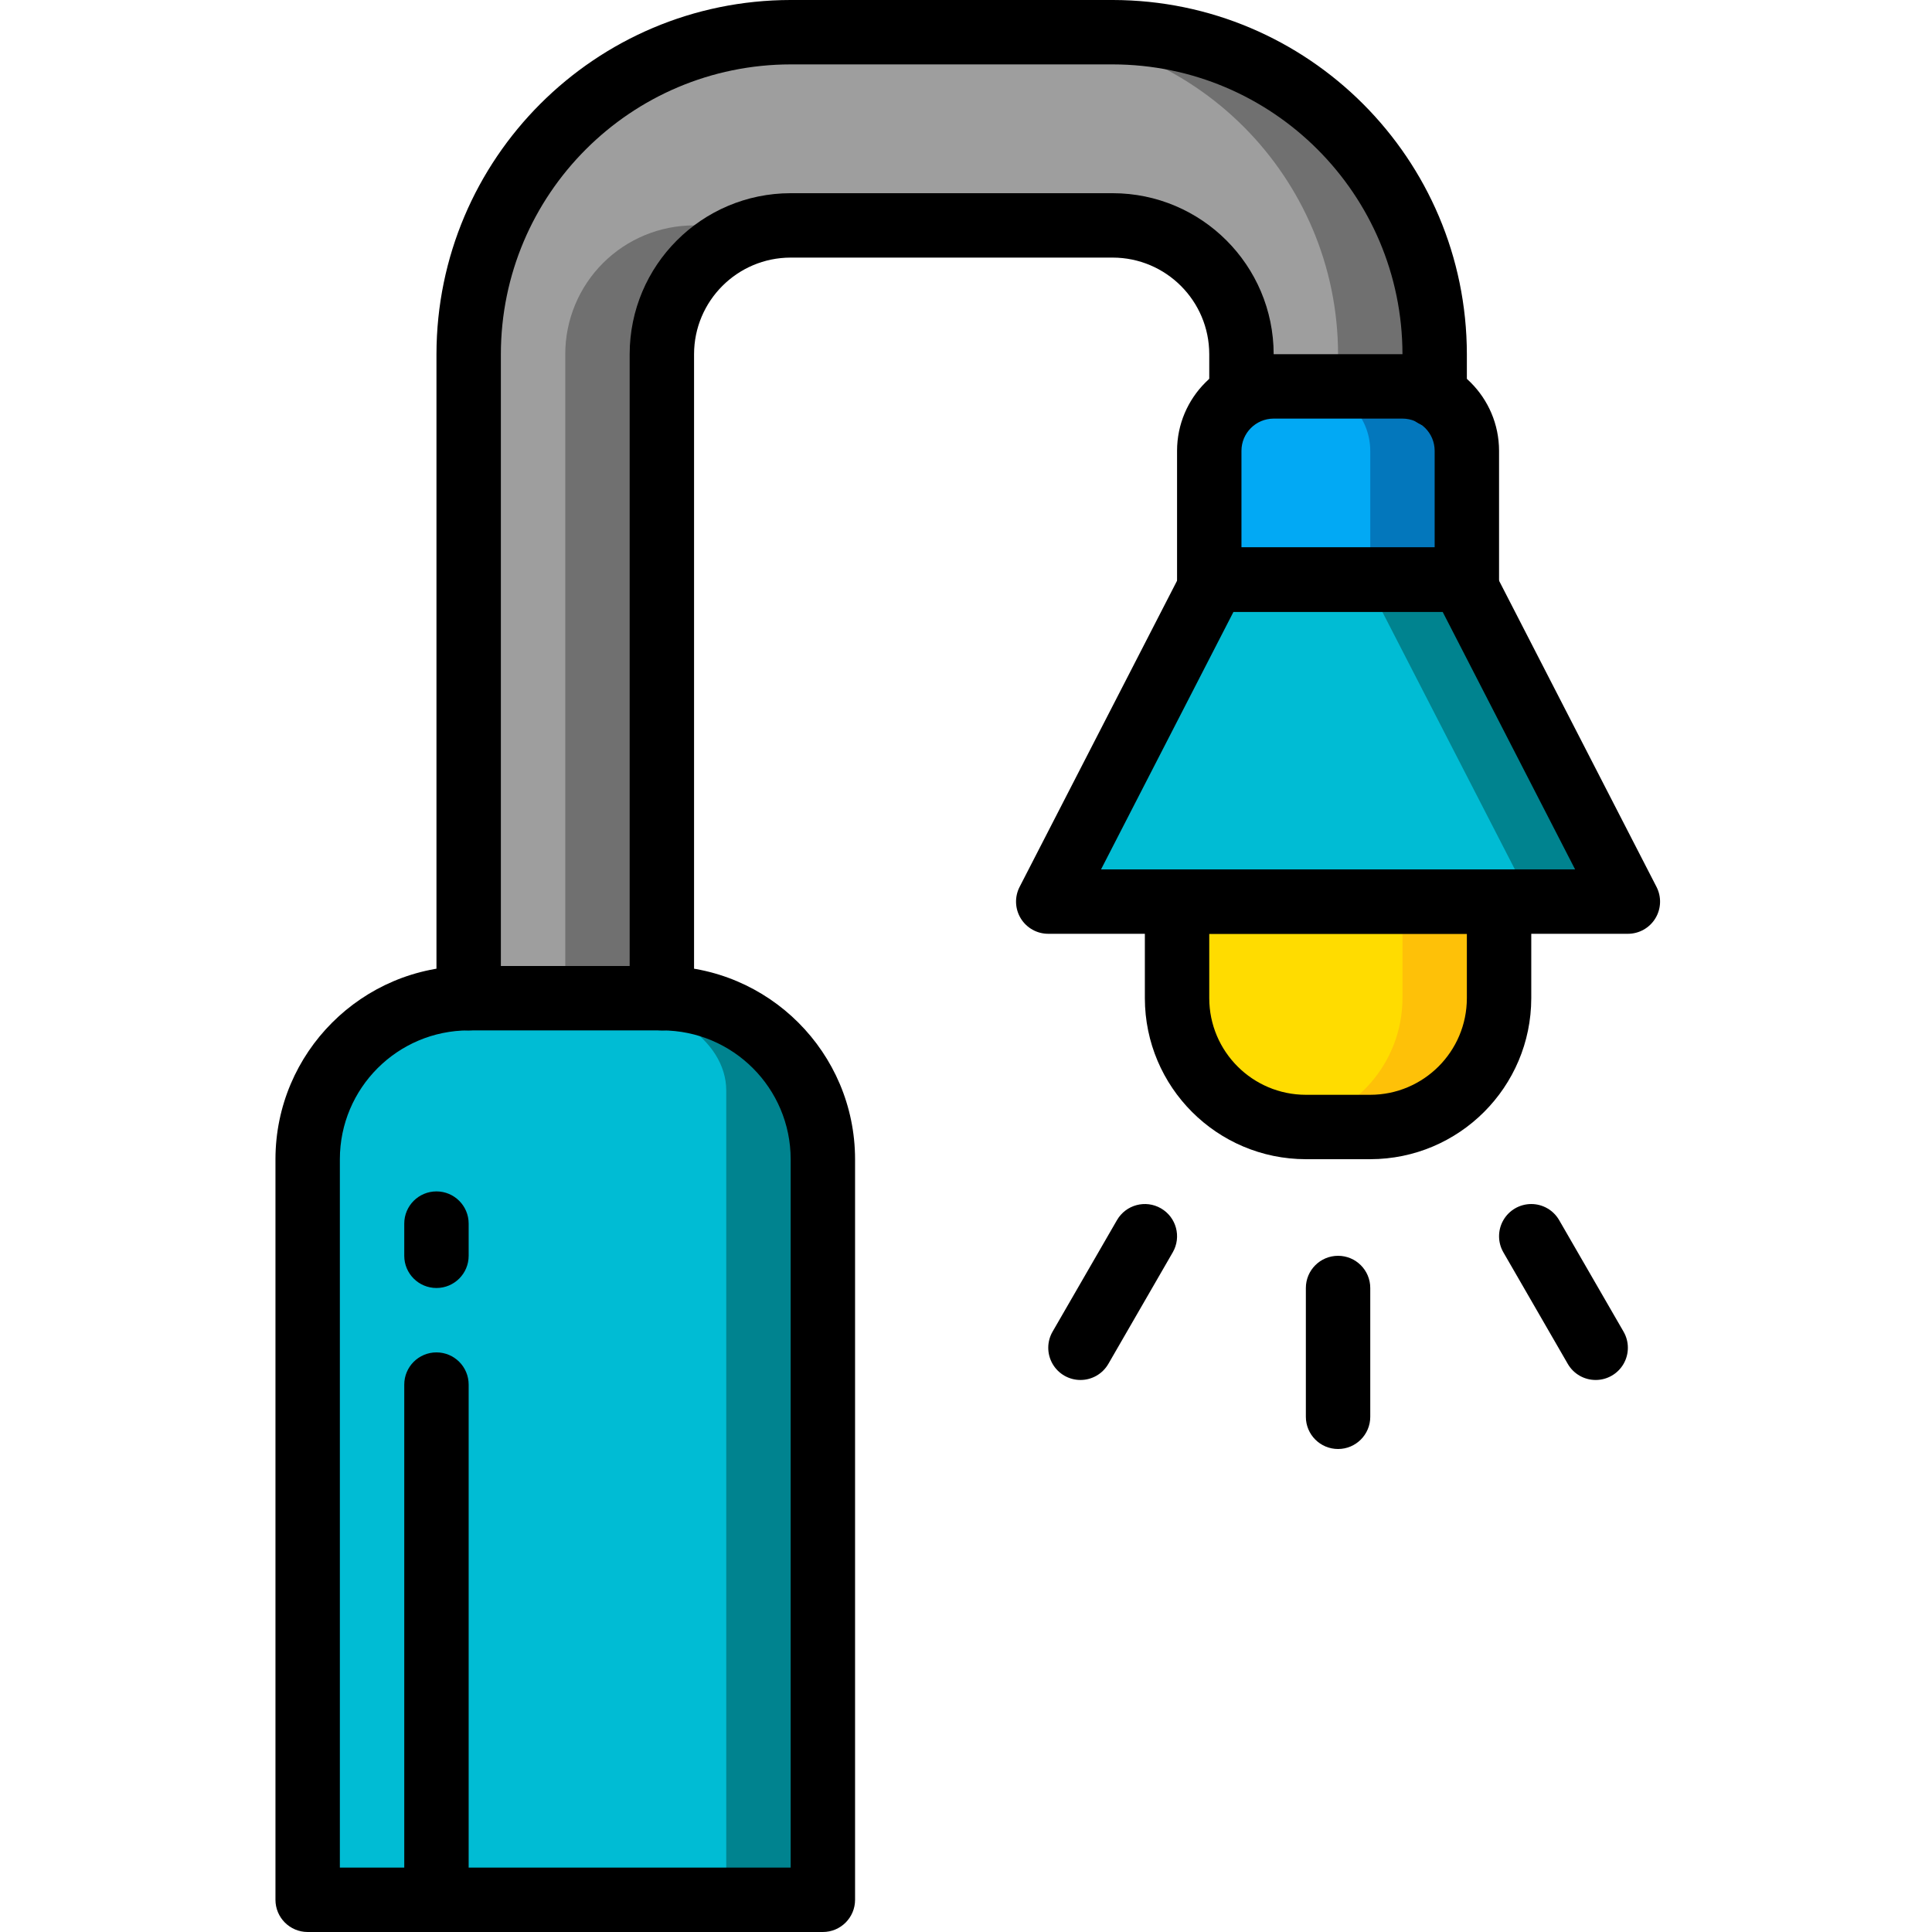 <svg height="512pt" viewBox="-72 0 511 512" width="512pt" xmlns="http://www.w3.org/2000/svg"><path d="m316.234 119.465v34.137h-68.27v-34.137c.031-9.414 7.656-17.039 17.07-17.066h34.133c9.414.027 17.039 7.652 17.066 17.066zm0 0" fill="#0377bc"/><path d="m290.633 119.465v34.137h-42.668v-34.137c.031-9.414 7.656-17.039 17.07-17.066h8.531c9.414.027 17.039 7.652 17.066 17.066zm0 0" fill="#02a9f4"/><path d="m351.902 238.934h-139.605c-1.488-.012-2.863-.785-3.645-2.051-.777-1.266-.852-2.844-.195-4.18l40.703-79.102h65.879l40.703 79.102c.66 1.336.586 2.914-.195 4.18-.781 1.266-2.156 2.039-3.645 2.051zm0 0" fill="#00838f"/><path d="m326.301 238.934h-114.004c-1.488-.012-2.863-.785-3.645-2.051-.777-1.266-.852-2.844-.195-4.18l40.703-79.102h40.277l40.707 79.102c.656 1.336.582 2.914-.199 4.18-.777 1.266-2.156 2.039-3.645 2.051zm0 0" fill="#00bcd4"/><path d="m324.766 238.934v25.602c.004 9.051-3.594 17.734-9.992 24.137-6.402 6.402-15.086 9.996-24.141 9.996h-17.066c-1.426 0-2.852-.086-4.266-.258-17.059-2.176-29.848-16.68-29.867-33.875v-25.602zm0 0" fill="#fec108"/><path d="m299.168 238.934v25.602c-.023 17.195-12.809 31.699-29.867 33.875-17.059-2.176-29.848-16.68-29.867-33.875v-25.602zm0 0" fill="#ffdc00"/><path d="m307.699 93.867v8.531c.027.746-.027 1.488-.168 2.219h-50.859c-.145-.73-.199-1.473-.172-2.219v-8.531c.004-9.055-3.594-17.738-9.996-24.141-6.398-6.398-15.082-9.996-24.137-9.992h-85.332c-9.055-.004-17.738 3.594-24.141 9.992-6.402 6.402-9.996 15.086-9.996 24.141v162.133h-51.199v-162.133c.078-47.098 38.238-85.258 85.336-85.332h85.332c47.094.074 85.254 38.234 85.332 85.332zm0 0" fill="#707070"/><path d="m282.102 93.867v8.531c.027.746-.031 1.488-.172 2.219h-25.258c-.145-.73-.199-1.473-.172-2.219v-8.531c.004-9.055-3.594-17.738-9.996-24.141-6.398-6.398-15.082-9.996-24.137-9.992h-110.934c-9.055-.004-17.738 3.594-24.141 9.992-6.398 6.402-9.996 15.086-9.992 24.141v162.133h-25.602v-162.133c.078-47.098 38.238-85.258 85.336-85.332h59.73c47.098.074 85.258 38.234 85.336 85.332zm0 0" fill="#9e9e9e"/><path d="m52.176 264.535h50.25c23.828 0 43.141 19.312 43.141 43.141v195.789h-136.531v-195.789c0-23.828 19.312-43.141 43.141-43.141zm0 0" fill="#00838f"/><path d="m83.605 264.535h-38.211c-20.082 0-36.359 10.957-36.359 24.473v214.457h110.93v-214.457c0-13.516-16.277-24.473-36.359-24.473zm0 0" fill="#00bcd4"/><path d="m145.566 512h-136.531c-4.715 0-8.535-3.82-8.535-8.535v-196.266c.031-28.262 22.938-51.168 51.199-51.199h51.199c28.266.031 51.172 22.938 51.203 51.199v196.266c0 4.715-3.82 8.535-8.535 8.535zm-128-17.066h119.469v-187.734c-.02-18.844-15.293-34.113-34.137-34.133h-51.199c-18.844.02-34.113 15.289-34.133 34.133zm0 0"/><path d="m316.234 162.133h-68.27c-4.711 0-8.531-3.82-8.531-8.531v-34.137c.016-14.129 11.469-25.582 25.602-25.598h34.133c14.129.016 25.582 11.469 25.598 25.598v34.137c0 4.711-3.82 8.531-8.531 8.531zm-59.734-17.066h51.199v-25.602c-.004-4.711-3.82-8.527-8.531-8.531h-34.133c-4.715.004-8.531 3.82-8.535 8.531zm0 0"/><path d="m358.898 247.465h-153.598c-2.977.004-5.738-1.543-7.289-4.082-1.551-2.539-1.664-5.703-.305-8.348l43.883-85.336c1.461-2.844 4.395-4.633 7.594-4.633h65.832c3.199 0 6.133 1.789 7.594 4.633l43.883 85.336c1.359 2.645 1.242 5.809-.309 8.348-1.547 2.535-4.309 4.086-7.285 4.082zm-139.613-17.066h125.633l-35.109-68.266h-55.418zm0 0"/><path d="m290.633 307.199h-17.066c-23.551-.027-42.637-19.113-42.668-42.664v-25.602c0-4.715 3.82-8.535 8.535-8.535h85.332c4.715 0 8.535 3.82 8.535 8.535v25.602c-.027 23.551-19.113 42.637-42.668 42.664zm-42.668-59.734v17.07c.016 14.129 11.469 25.582 25.602 25.598h17.066c14.133-.016 25.586-11.469 25.602-25.598v-17.07zm0 0"/><path d="m43.168 512c-4.715 0-8.535-3.82-8.535-8.535v-136.531c0-4.715 3.82-8.535 8.535-8.535 4.711 0 8.531 3.82 8.531 8.535v136.531c0 4.715-3.82 8.535-8.531 8.535zm0 0"/><path d="m43.168 341.332c-4.715 0-8.535-3.82-8.535-8.531v-8.535c0-4.711 3.82-8.531 8.535-8.531 4.711 0 8.531 3.82 8.531 8.531v8.535c0 4.711-3.82 8.531-8.531 8.531zm0 0"/><path d="m51.699 273.066c-4.711 0-8.531-3.82-8.531-8.531v-170.668c.059-51.816 42.047-93.809 93.867-93.867h85.332c51.816.059 93.809 42.051 93.867 93.867v8.531c.031 1.355-.09 2.707-.359 4.035-.957 4.617-5.473 7.586-10.086 6.629-4.617-.953-7.586-5.473-6.633-10.086l.012-9.109c-.047-42.398-34.406-76.754-76.801-76.801h-85.332c-42.398.047-76.754 34.402-76.801 76.801v170.668c0 4.711-3.82 8.531-8.535 8.531zm0 0"/><path d="m102.898 273.066c-4.711 0-8.531-3.82-8.531-8.531v-170.668c.027-23.555 19.113-42.641 42.668-42.668h85.332c23.551.027 42.637 19.113 42.668 42.668v8.531c1 4.656-1.91 9.258-6.543 10.352-2.188.531-4.496.164-6.41-1.023-1.91-1.188-3.266-3.094-3.758-5.293-.27-1.324-.391-2.68-.359-4.035v-8.531c-.016-14.133-11.465-25.586-25.598-25.602h-85.332c-14.133.016-25.586 11.469-25.602 25.602v170.668c0 2.262-.898 4.434-2.5 6.031-1.602 1.602-3.77 2.5-6.035 2.5zm0 0"/><path d="m282.102 384c-4.715 0-8.535-3.82-8.535-8.535v-34.133c0-4.711 3.82-8.531 8.535-8.531 4.711 0 8.531 3.82 8.531 8.531v34.133c0 4.715-3.82 8.535-8.531 8.535zm0 0"/><path d="m213.824 365.707c-3.047 0-5.863-1.629-7.383-4.27-1.523-2.641-1.523-5.891 0-8.531l17.066-29.555c2.355-4.082 7.578-5.484 11.66-3.125 4.082 2.355 5.48 7.574 3.125 11.656l-17.066 29.559c-1.527 2.645-4.348 4.273-7.402 4.266zm0 0"/><path d="m350.375 365.707c-3.051.008-5.875-1.621-7.398-4.266l-17.066-29.559c-1.527-2.641-1.527-5.895 0-8.535 1.523-2.641 4.34-4.266 7.391-4.266s5.867 1.629 7.391 4.27l17.066 29.555c1.523 2.641 1.523 5.891.004 8.531-1.523 2.641-4.34 4.27-7.387 4.27zm0 0"/></svg>